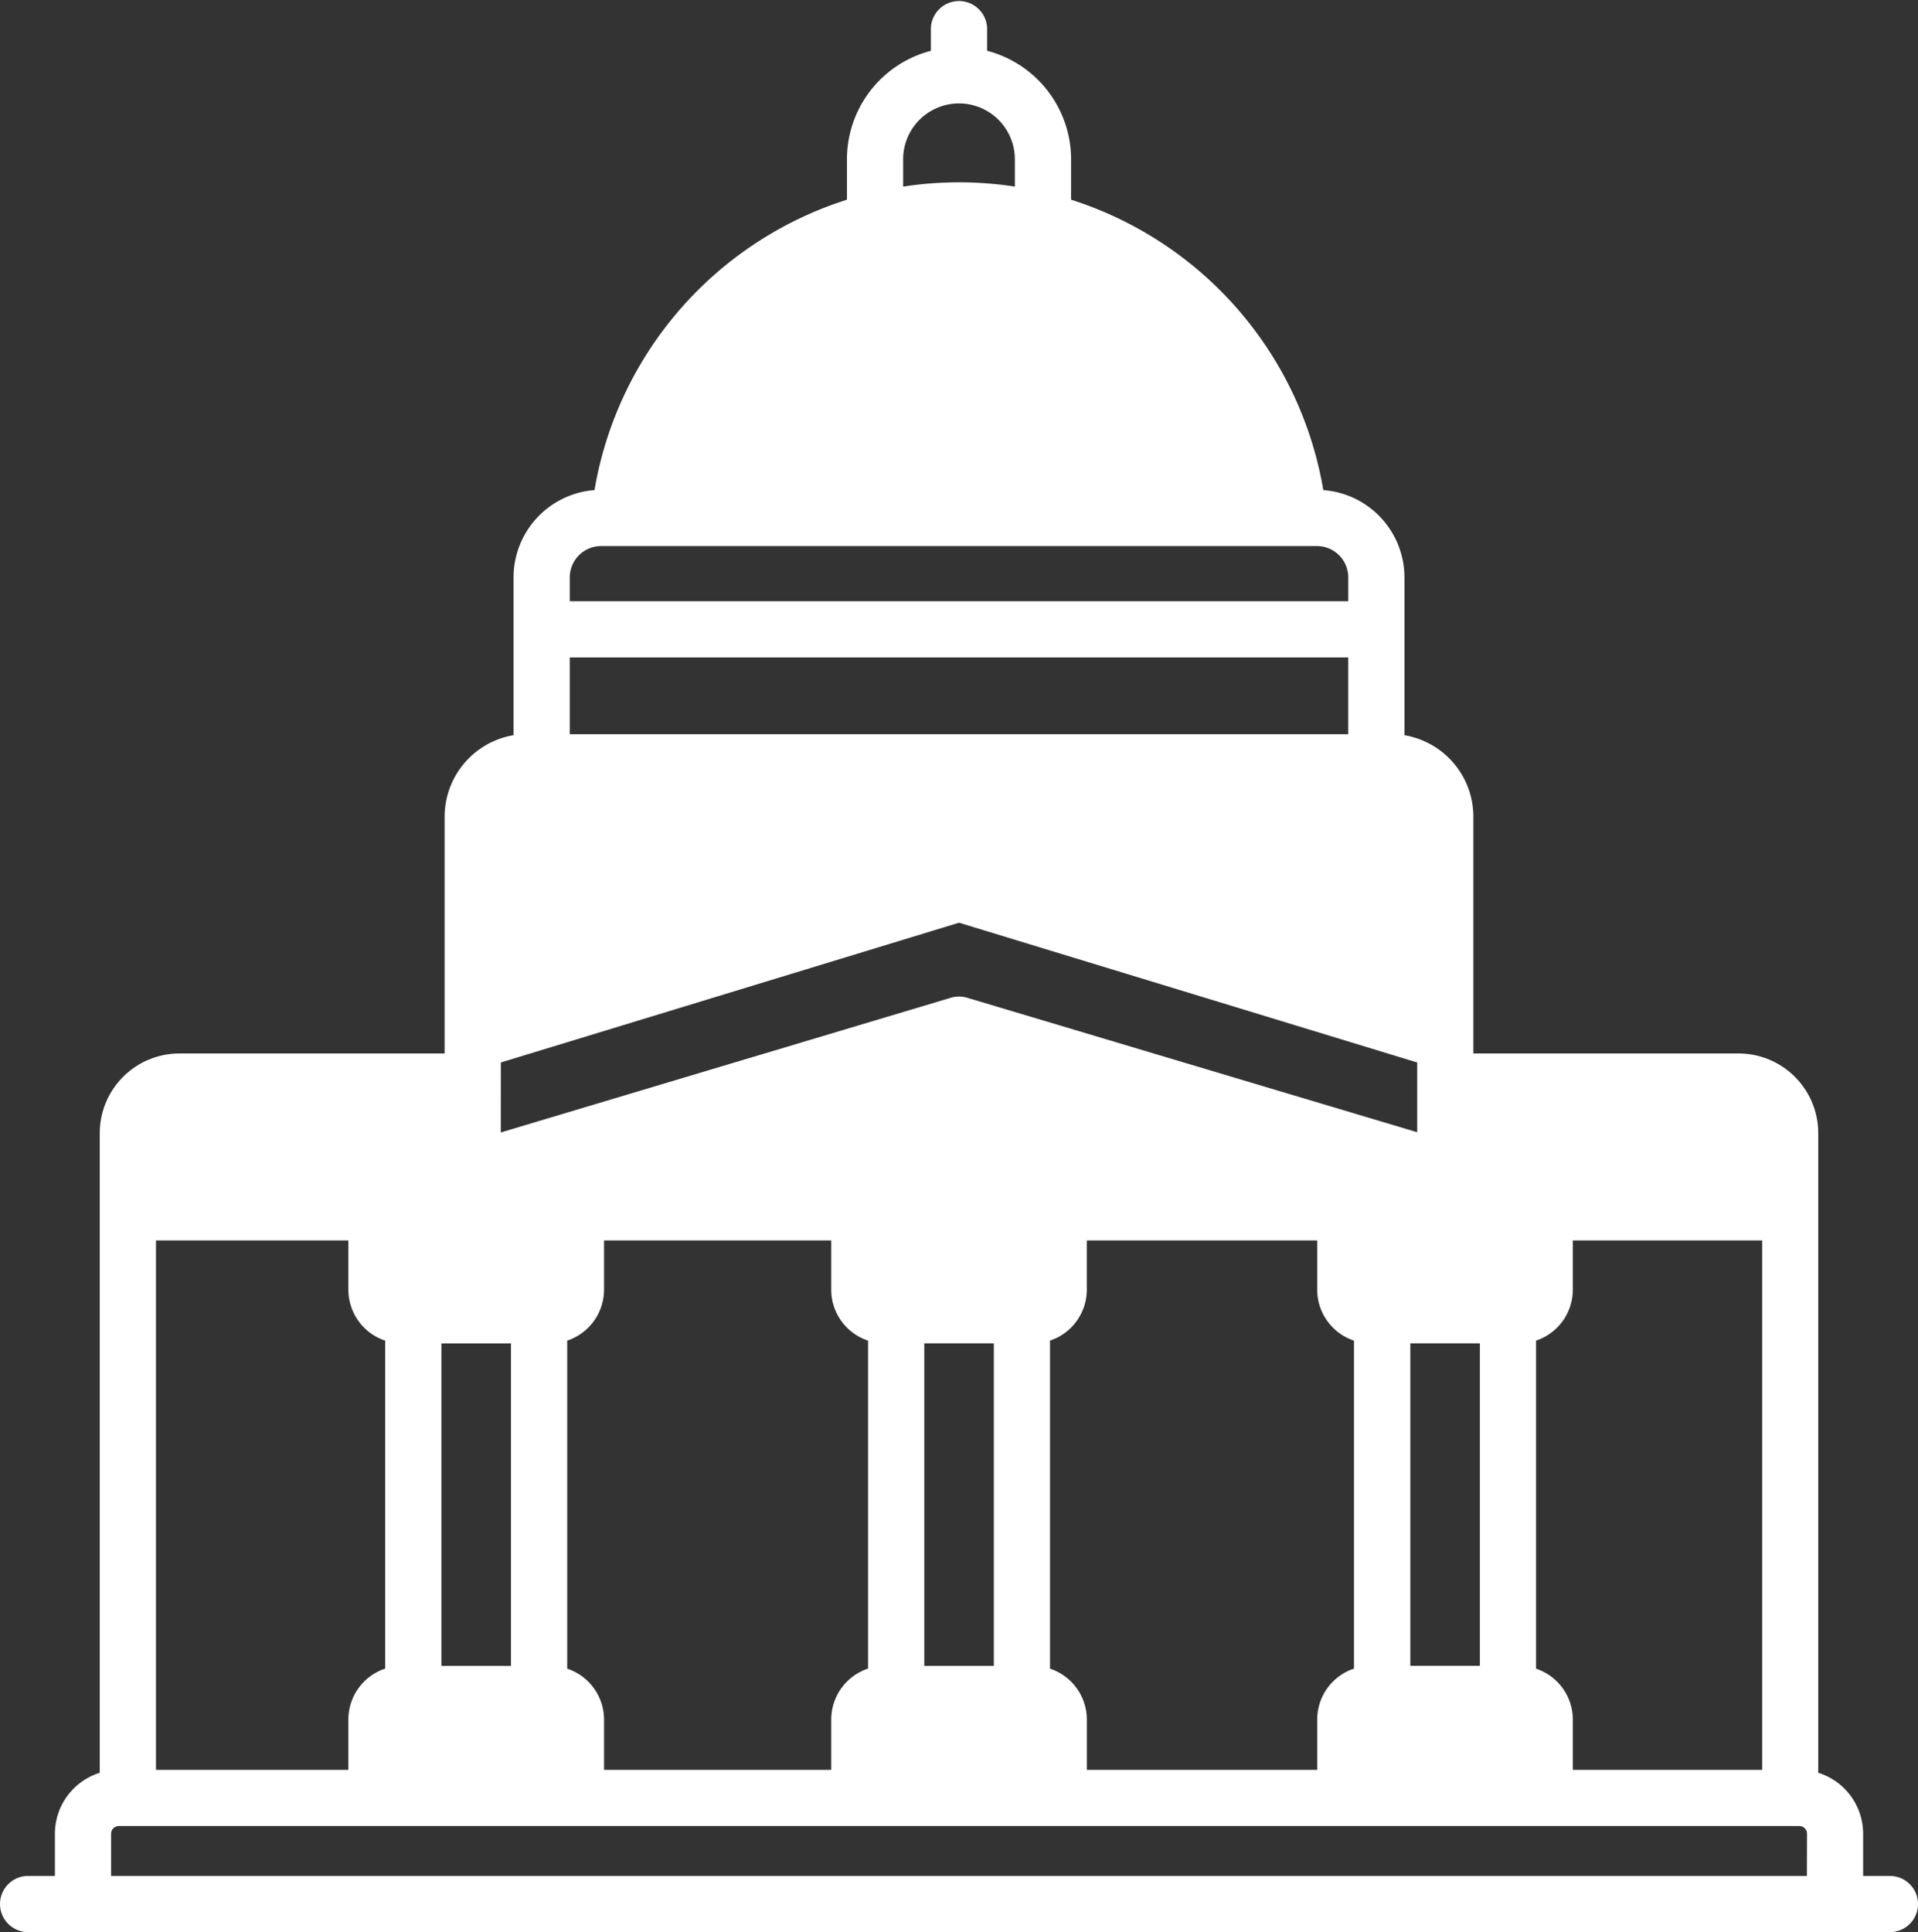 <svg id="data-viz-1-data-description" xmlns="http://www.w3.org/2000/svg" xmlns:xlink="http://www.w3.org/1999/xlink" width="49.639" height="50" viewBox="0 0 49.639 50"><rect x="0" y="0" width="49.639" height="50" fill="#333333" stroke="none"/>  <defs>    <clipPath id="clip-path">      <rect id="Rectangle_2555" data-name="Rectangle 2555" width="49.639" height="50" fill="none" />    </clipPath>  </defs>  <g id="Group_11709" data-name="Group 11709" clip-path="url(#clip-path)">    <path id="Path_36466" data-name="Path 36466" d="M48.912,48.546h-.693V47.454a1.654,1.654,0,0,0-1.162-1.578V29.322A2.062,2.062,0,0,0,45,27.262H38.132V21.134a2.14,2.14,0,0,0-1.784-2.108V14.941a2.268,2.268,0,0,0-2.1-2.258A9.56,9.56,0,0,0,27.72,5.168V4.122a2.906,2.906,0,0,0-2.173-2.808V.728a.728.728,0,0,0-1.455,0v.587A2.9,2.9,0,0,0,21.92,4.122V5.168a9.562,9.562,0,0,0-6.534,7.515,2.268,2.268,0,0,0-2.095,2.258v4.084a2.142,2.142,0,0,0-1.784,2.109v6.128H4.643a2.063,2.063,0,0,0-2.061,2.06V45.876a1.656,1.656,0,0,0-1.161,1.578v1.091H.728A.727.727,0,1,0,.728,50H48.912a.727.727,0,1,0,0-1.454M39.754,34.692a1.39,1.39,0,0,0,.952-1.318V32.1h4.9V45.8h-4.9V44.5a1.39,1.39,0,0,0-.952-1.318ZM38.3,43.108H36.5V34.763h1.8ZM23.374,4.122a1.445,1.445,0,0,1,2.891,0v.707a9.481,9.481,0,0,0-2.891,0ZM14.746,14.941a.812.812,0,0,1,.811-.81H34.083a.811.811,0,0,1,.811.81v.618H14.746Zm0,2.073H34.893V19H14.746ZM12.962,27.495,24.82,23.878l11.858,3.617V29.3L25.028,25.819a.731.731,0,0,0-.417,0l-11.65,3.487ZM27.175,43.179V34.692a1.39,1.39,0,0,0,.952-1.318V32.1h5.963v1.275a1.39,1.39,0,0,0,.952,1.318v8.487a1.39,1.39,0,0,0-.952,1.318V45.8H28.128V44.5a1.39,1.39,0,0,0-.952-1.318m-1.455-.071h-1.8V34.763h1.8Zm-11.041.071V34.692a1.39,1.39,0,0,0,.953-1.318V32.1h5.88v1.275a1.39,1.39,0,0,0,.953,1.318v8.487a1.39,1.39,0,0,0-.953,1.318V45.8h-5.88V44.5a1.39,1.39,0,0,0-.953-1.318m-3.256-8.417h1.8v8.345h-1.8ZM4.037,32.1H9.016v1.275a1.39,1.39,0,0,0,.953,1.318v8.487A1.389,1.389,0,0,0,9.016,44.5V45.8H4.037ZM46.764,48.545H2.875V47.454a.2.2,0,0,1,.2-.2H46.567a.2.2,0,0,1,.2.2Z" fill="#fff" />  </g></svg>